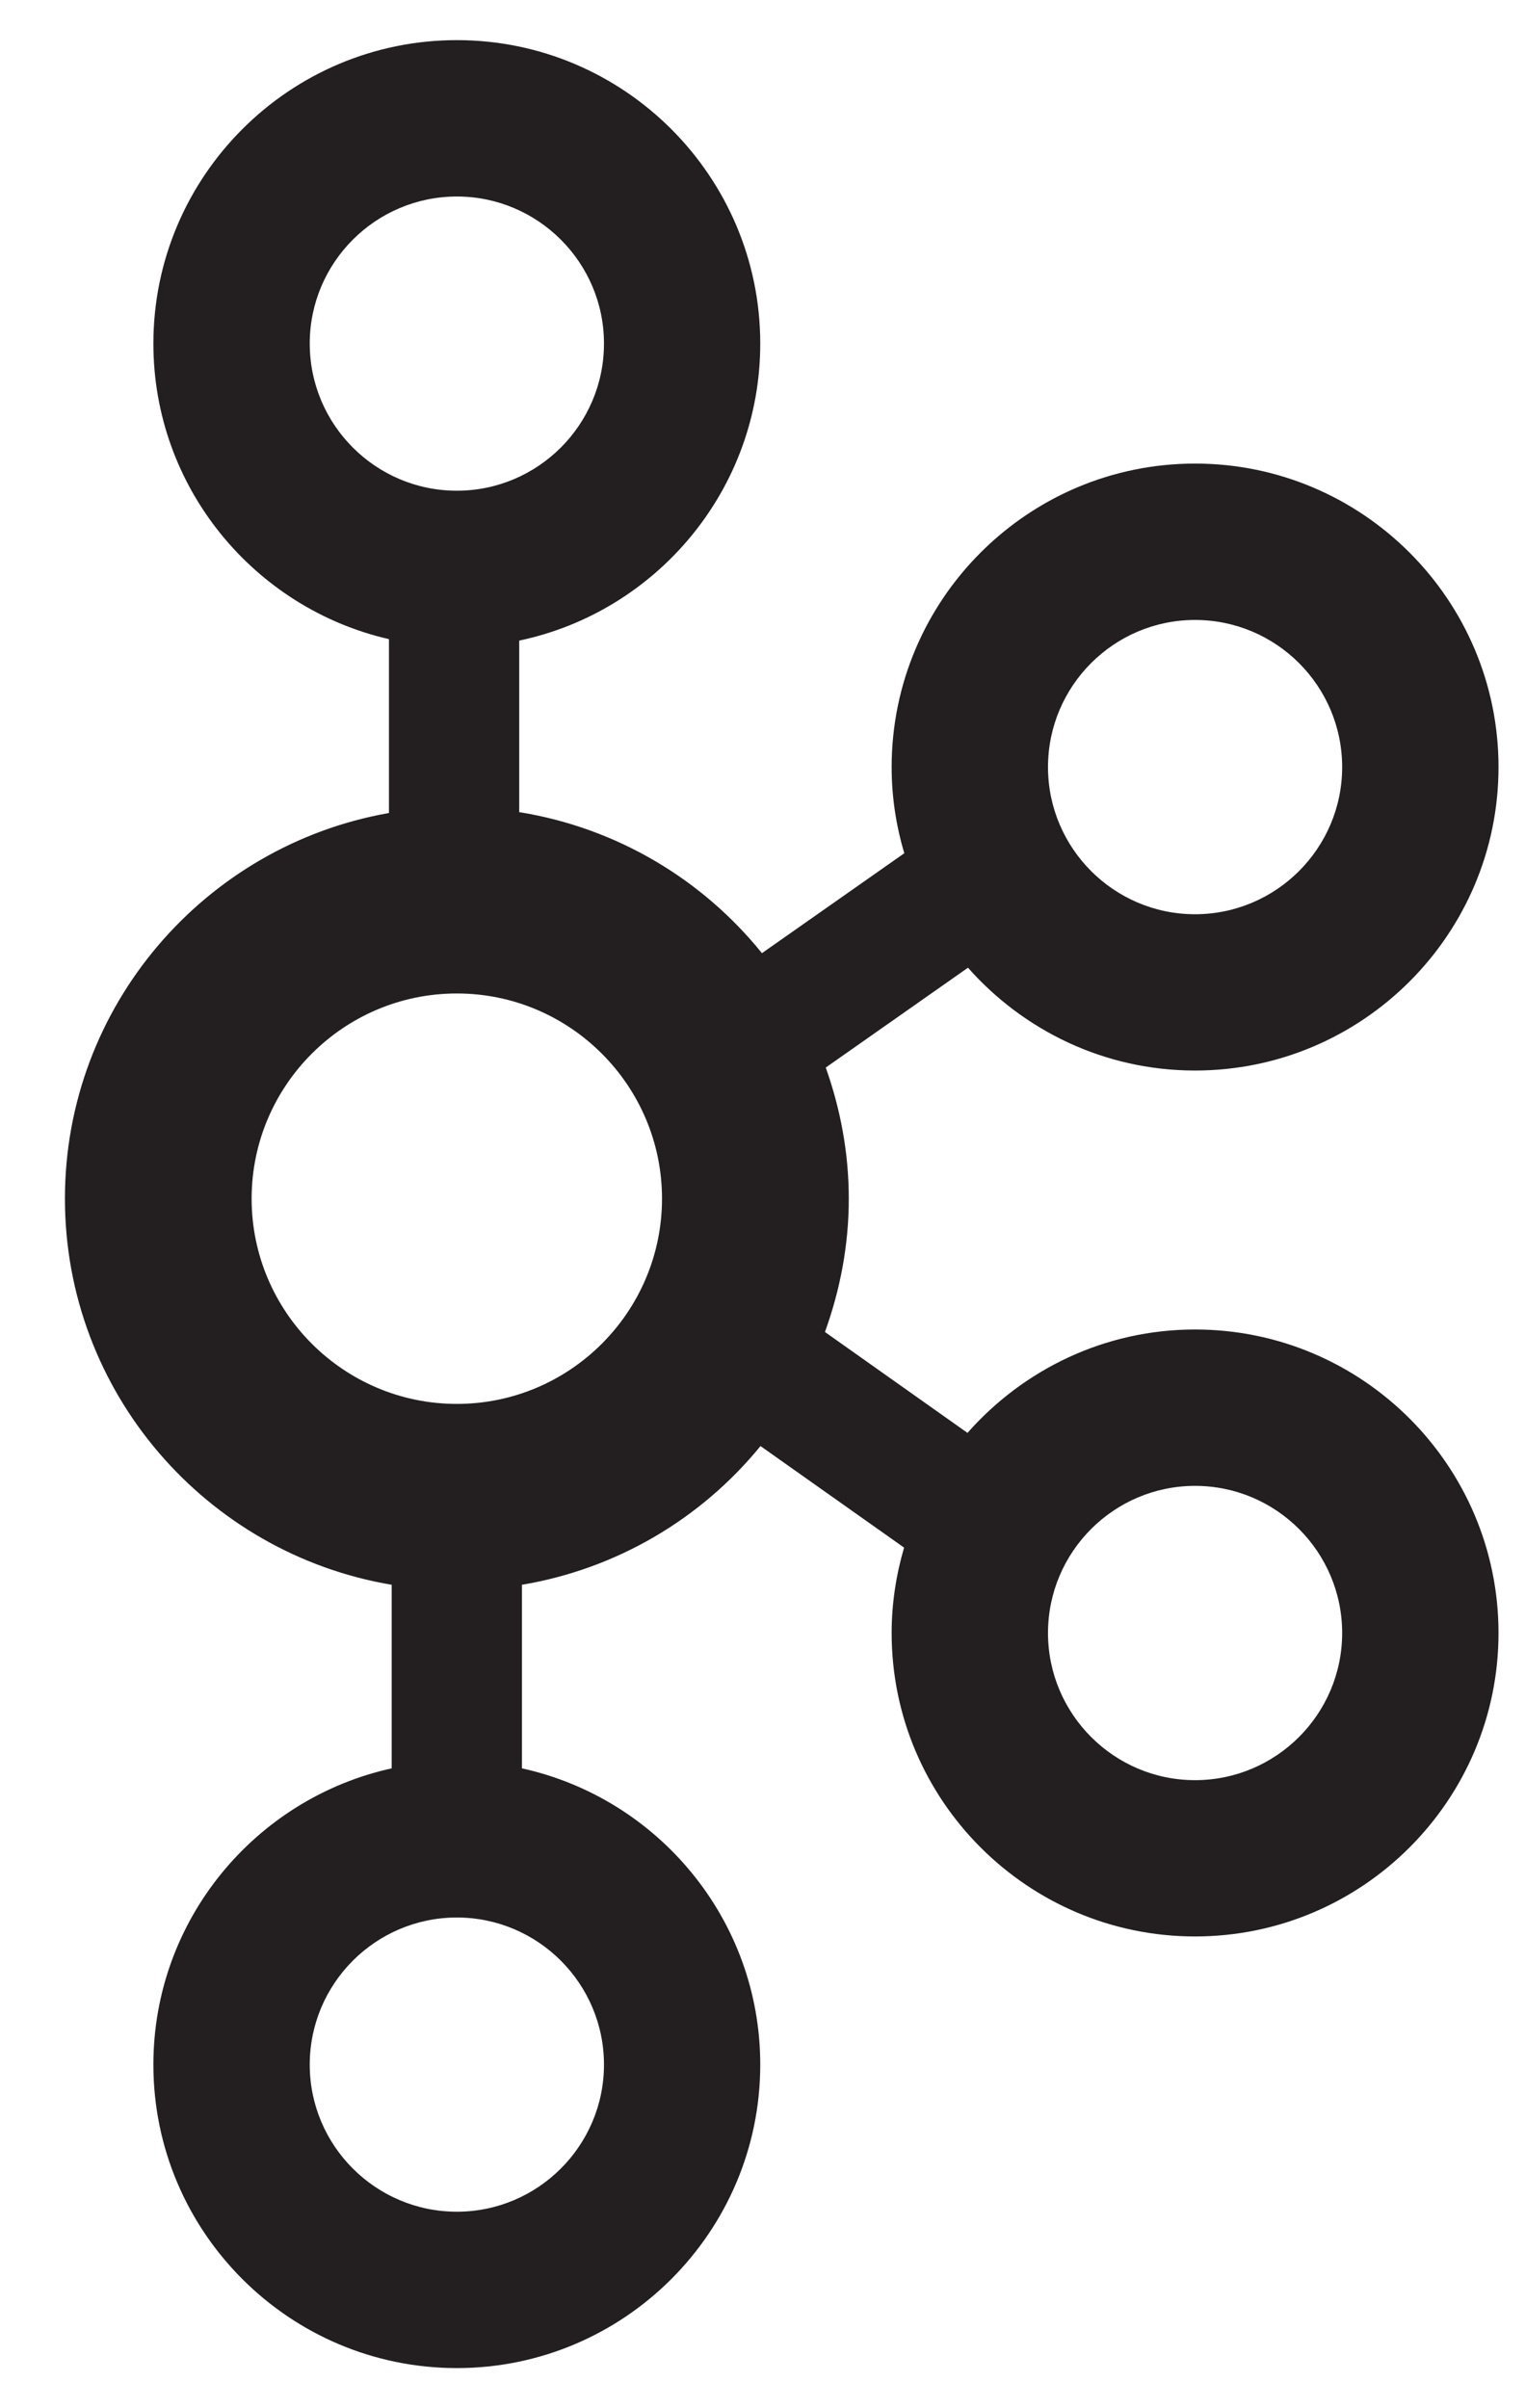 <?xml version="1.0" encoding="UTF-8"?> <svg xmlns="http://www.w3.org/2000/svg" width="19" height="30" viewBox="0 0 19 30" fill="none"><path d="M14.889 16.562C13.76 16.562 12.748 17.063 12.054 17.85L10.278 16.593C10.466 16.073 10.575 15.516 10.575 14.932C10.575 14.359 10.47 13.811 10.288 13.299L12.06 12.055C12.754 12.839 13.763 13.336 14.889 13.336C16.974 13.336 18.67 11.64 18.67 9.556C18.67 7.471 16.974 5.775 14.889 5.775C12.805 5.775 11.109 7.471 11.109 9.556C11.109 9.929 11.165 10.289 11.267 10.629L9.493 11.874C8.752 10.955 7.685 10.313 6.469 10.117V7.98C8.182 7.62 9.472 6.098 9.472 4.28C9.472 2.196 7.776 0.5 5.692 0.5C3.607 0.5 1.911 2.196 1.911 4.28C1.911 6.074 3.168 7.577 4.846 7.962V10.128C2.556 10.53 0.809 12.529 0.809 14.932C0.809 17.348 2.573 19.354 4.88 19.742V22.029C3.185 22.402 1.911 23.914 1.911 25.72C1.911 27.804 3.607 29.5 5.692 29.5C7.776 29.5 9.472 27.804 9.472 25.72C9.472 23.914 8.199 22.402 6.503 22.029V19.742C7.671 19.546 8.727 18.931 9.475 18.014L11.264 19.279C11.165 19.617 11.109 19.974 11.109 20.343C11.109 22.427 12.805 24.123 14.889 24.123C16.974 24.123 18.67 22.427 18.67 20.343C18.67 18.258 16.974 16.562 14.889 16.562ZM14.889 7.723C15.9 7.723 16.722 8.545 16.722 9.556C16.722 10.566 15.9 11.389 14.889 11.389C13.879 11.389 13.057 10.566 13.057 9.556C13.057 8.545 13.879 7.723 14.889 7.723ZM3.859 4.28C3.859 3.27 4.681 2.448 5.692 2.448C6.702 2.448 7.525 3.27 7.525 4.28C7.525 5.291 6.702 6.113 5.692 6.113C4.681 6.113 3.859 5.291 3.859 4.28ZM7.525 25.72C7.525 26.73 6.702 27.552 5.692 27.552C4.681 27.552 3.859 26.73 3.859 25.72C3.859 24.709 4.681 23.887 5.692 23.887C6.702 23.887 7.525 24.709 7.525 25.72ZM5.692 17.489C4.282 17.489 3.135 16.342 3.135 14.932C3.135 13.523 4.282 12.376 5.692 12.376C7.101 12.376 8.248 13.523 8.248 14.932C8.248 16.342 7.101 17.489 5.692 17.489ZM14.889 22.176C13.879 22.176 13.057 21.353 13.057 20.343C13.057 19.332 13.879 18.51 14.889 18.51C15.9 18.51 16.722 19.332 16.722 20.343C16.722 21.353 15.9 22.176 14.889 22.176Z" fill="#231F20"></path></svg> 